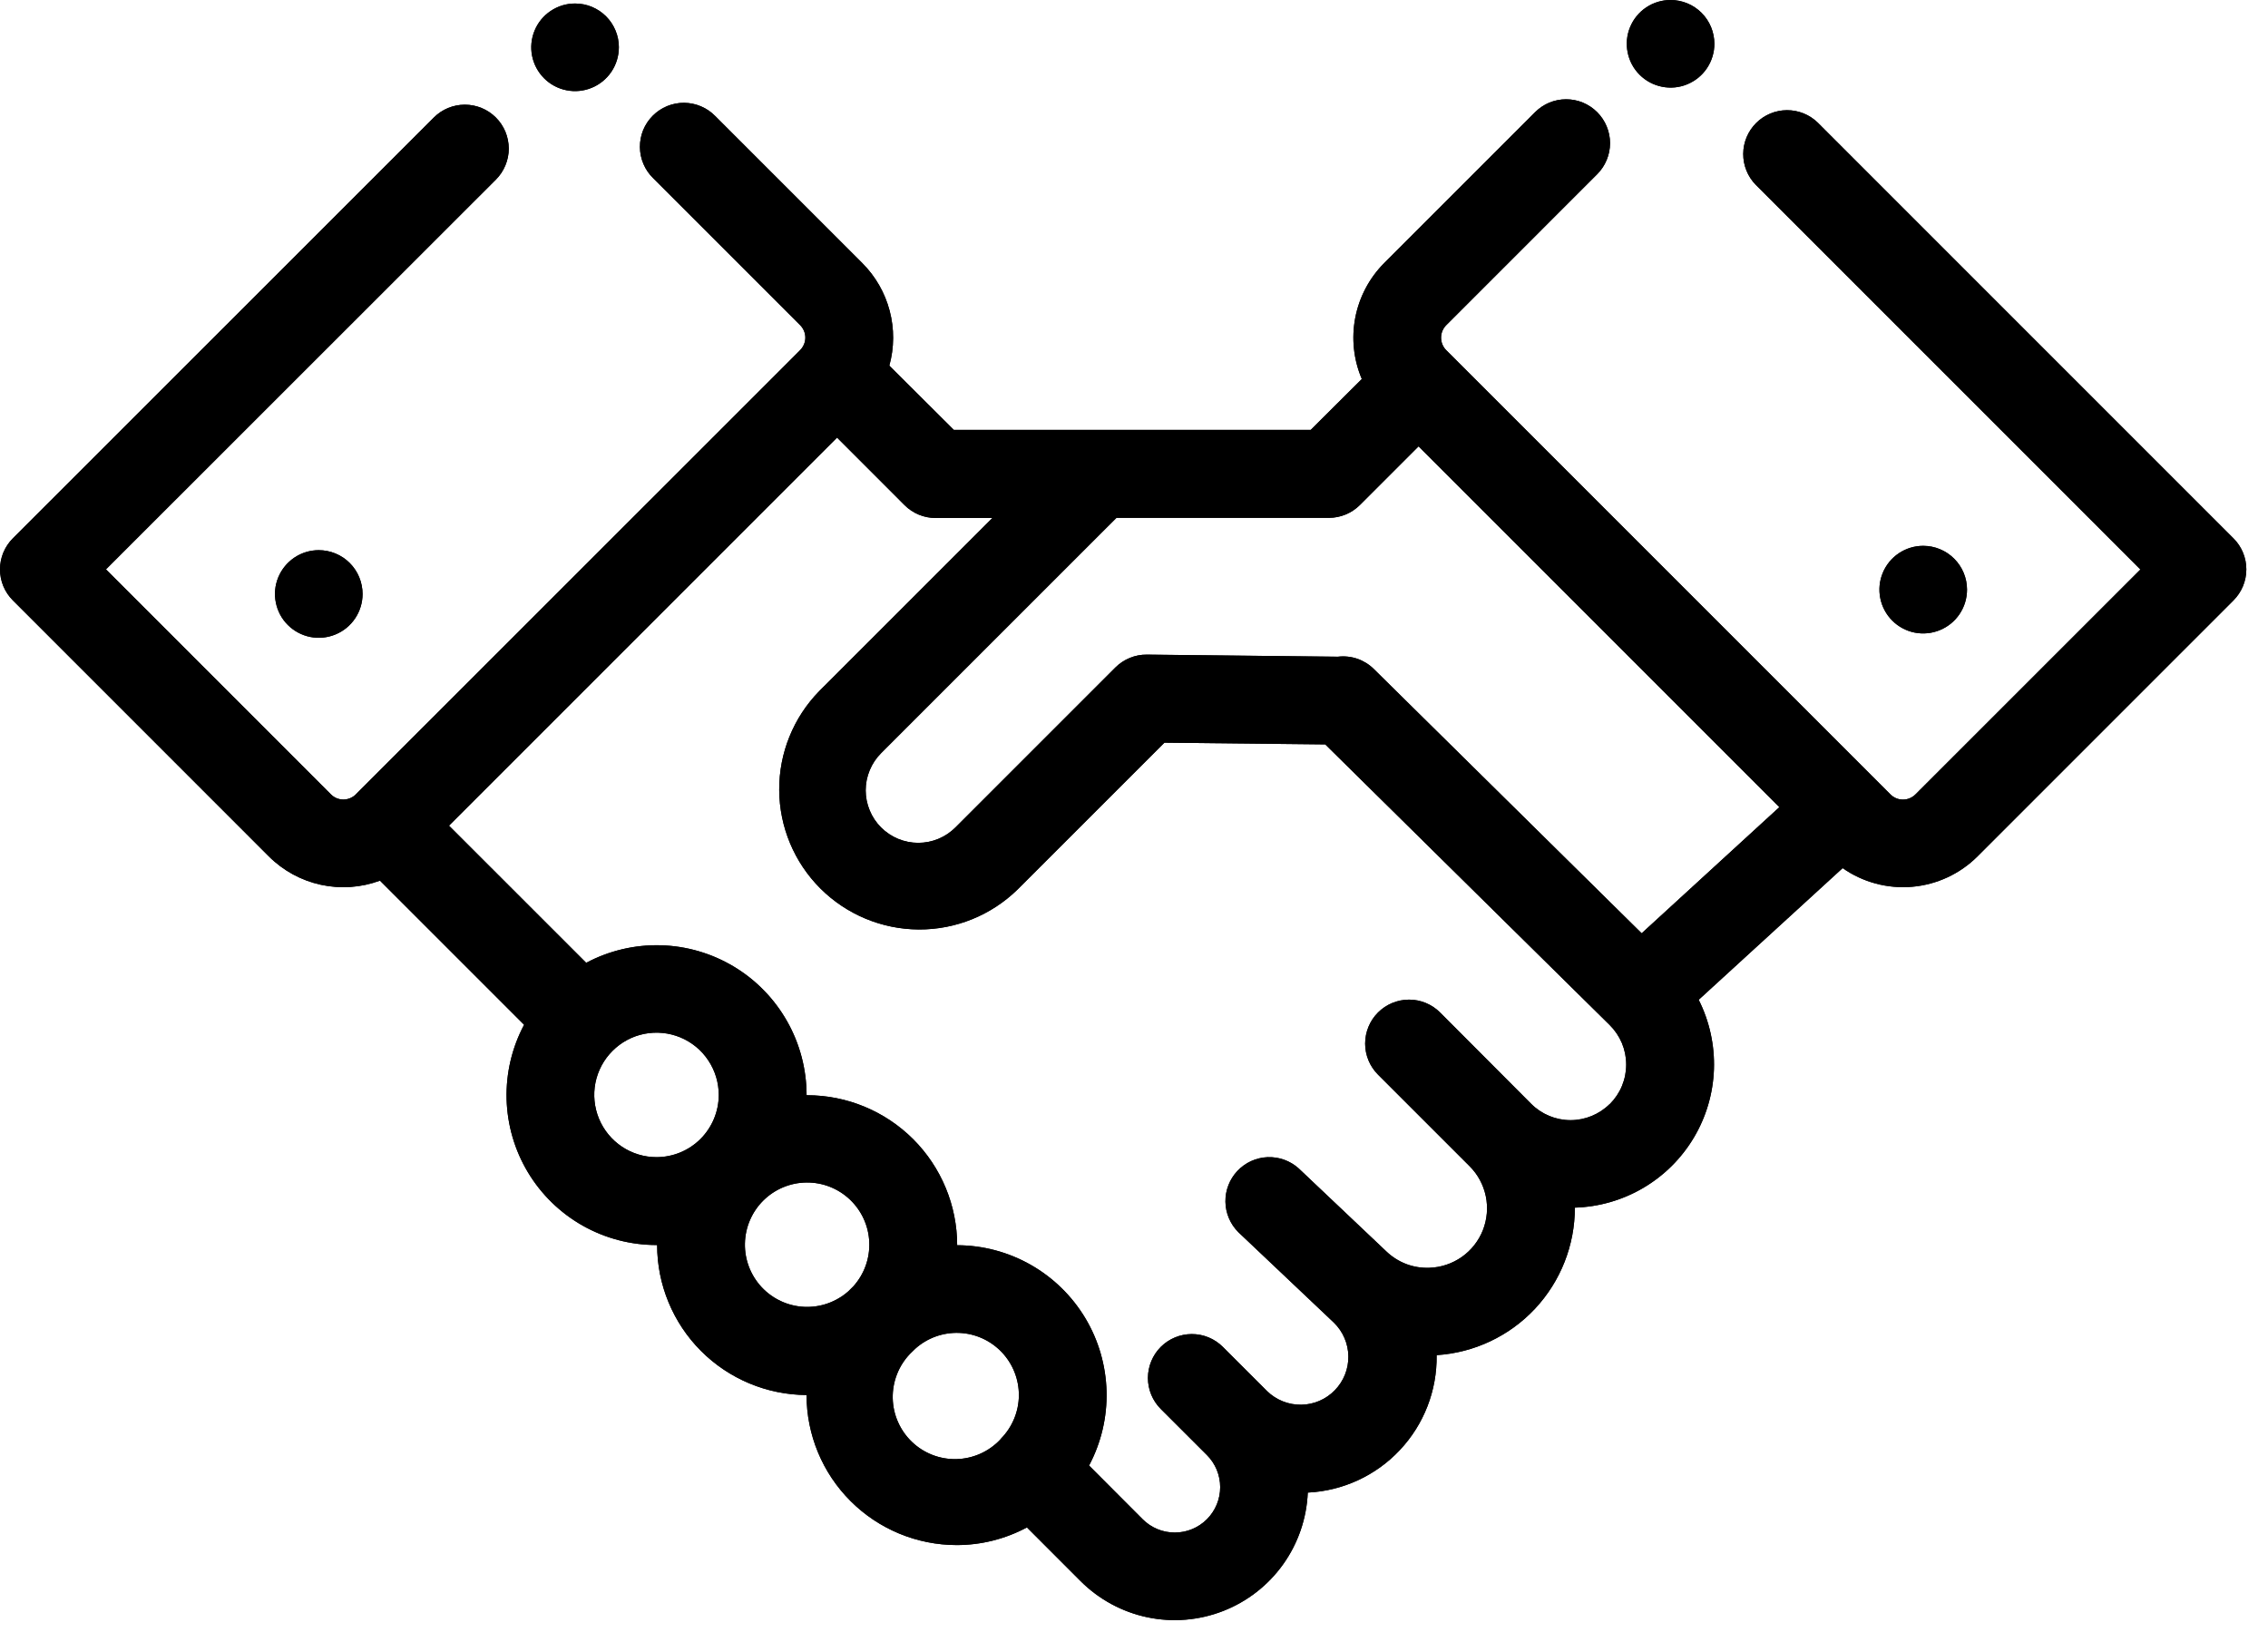 <svg width="58" height="42" viewBox="0 0 58 42" fill="none" xmlns="http://www.w3.org/2000/svg">
<path d="M57.118 13.769L46.486 3.136C46.274 2.93 45.99 2.816 45.695 2.818C45.4 2.82 45.118 2.938 44.909 3.147C44.7 3.356 44.582 3.638 44.58 3.933C44.578 4.228 44.692 4.512 44.898 4.724L54.737 14.564L48.984 20.316C48.942 20.358 48.892 20.391 48.837 20.414C48.783 20.437 48.724 20.448 48.664 20.448C48.605 20.448 48.546 20.437 48.491 20.414C48.437 20.391 48.387 20.358 48.345 20.316L36.985 8.956C36.9 8.871 36.853 8.756 36.853 8.636C36.853 8.516 36.9 8.401 36.985 8.316L40.845 4.455C40.949 4.351 41.032 4.227 41.088 4.091C41.145 3.955 41.174 3.809 41.174 3.661C41.174 3.514 41.145 3.368 41.088 3.232C41.032 3.096 40.949 2.972 40.845 2.868C40.741 2.764 40.617 2.681 40.481 2.624C40.345 2.568 40.199 2.539 40.051 2.539C39.904 2.539 39.758 2.568 39.622 2.624C39.486 2.681 39.362 2.764 39.258 2.868L35.398 6.728C35.018 7.109 34.761 7.595 34.659 8.123C34.557 8.651 34.615 9.198 34.826 9.693L33.52 10.993H24.391L22.743 9.351C22.87 8.891 22.873 8.407 22.751 7.946C22.63 7.485 22.388 7.065 22.051 6.728L18.293 2.97C18.189 2.863 18.065 2.778 17.928 2.72C17.791 2.661 17.644 2.631 17.496 2.629C17.347 2.628 17.199 2.657 17.061 2.713C16.924 2.77 16.799 2.853 16.694 2.958C16.588 3.064 16.505 3.189 16.448 3.326C16.392 3.464 16.364 3.612 16.365 3.76C16.366 3.909 16.396 4.056 16.455 4.193C16.513 4.33 16.598 4.454 16.705 4.558L20.462 8.315C20.504 8.357 20.537 8.406 20.56 8.461C20.583 8.516 20.595 8.575 20.595 8.634C20.595 8.694 20.583 8.752 20.56 8.807C20.537 8.862 20.504 8.912 20.462 8.954L20.15 9.267L9.099 20.315L9.089 20.326C9.005 20.403 8.896 20.446 8.782 20.447C8.723 20.447 8.664 20.435 8.609 20.413C8.554 20.39 8.505 20.357 8.463 20.315L2.71 14.561L12.682 4.593C12.786 4.488 12.869 4.365 12.925 4.228C12.982 4.092 13.011 3.946 13.011 3.799C13.01 3.651 12.981 3.506 12.925 3.369C12.868 3.233 12.786 3.109 12.681 3.005C12.577 2.901 12.453 2.818 12.317 2.762C12.181 2.706 12.035 2.677 11.888 2.677C11.59 2.677 11.304 2.795 11.094 3.006L0.329 13.767C0.225 13.871 0.142 13.995 0.085 14.131C0.029 14.267 -0 14.413 -0 14.56C-0 14.708 0.029 14.854 0.085 14.99C0.142 15.126 0.225 15.25 0.329 15.354L6.875 21.901C7.24 22.265 7.701 22.517 8.205 22.627C8.709 22.737 9.234 22.7 9.717 22.521L13.403 26.207C13.092 26.791 12.938 27.446 12.955 28.107C12.973 28.769 13.161 29.415 13.502 29.982C13.843 30.549 14.325 31.018 14.901 31.344C15.477 31.669 16.128 31.84 16.79 31.84H16.805C16.806 32.854 17.208 33.827 17.924 34.546C18.64 35.264 19.611 35.671 20.626 35.676C20.627 36.693 21.031 37.668 21.751 38.387C22.47 39.107 23.445 39.511 24.462 39.513C25.09 39.514 25.708 39.358 26.262 39.062L27.634 40.435C28.102 40.902 28.695 41.224 29.342 41.36C29.989 41.496 30.662 41.44 31.278 41.2C31.894 40.96 32.427 40.546 32.812 40.008C33.197 39.47 33.416 38.831 33.444 38.171C34.341 38.127 35.186 37.737 35.8 37.082C36.415 36.427 36.752 35.56 36.739 34.662V34.656C37.697 34.595 38.597 34.171 39.254 33.47C39.91 32.769 40.275 31.844 40.274 30.884C40.891 30.865 41.492 30.692 42.024 30.379C42.556 30.066 43 29.625 43.316 29.095C43.632 28.565 43.809 27.964 43.831 27.347C43.852 26.731 43.718 26.119 43.441 25.568L47.122 22.201C47.64 22.564 48.27 22.733 48.901 22.678C49.532 22.623 50.123 22.348 50.571 21.901L57.117 15.354C57.221 15.25 57.304 15.126 57.361 14.99C57.417 14.854 57.446 14.708 57.446 14.56C57.446 14.413 57.417 14.267 57.361 14.131C57.304 13.995 57.221 13.871 57.117 13.767M16.79 29.593C16.475 29.593 16.167 29.5 15.905 29.325C15.643 29.15 15.439 28.901 15.318 28.61C15.198 28.319 15.166 27.999 15.227 27.69C15.289 27.381 15.441 27.097 15.664 26.875C15.886 26.652 16.17 26.5 16.479 26.439C16.788 26.378 17.108 26.41 17.399 26.53C17.69 26.651 17.939 26.855 18.113 27.118C18.288 27.38 18.381 27.688 18.381 28.003C18.38 28.424 18.212 28.828 17.914 29.127C17.616 29.425 17.212 29.592 16.79 29.593ZM21.826 32.893C21.78 32.936 21.736 32.981 21.693 33.025C21.383 33.298 20.978 33.441 20.564 33.421C20.151 33.401 19.762 33.221 19.479 32.919C19.196 32.616 19.042 32.216 19.05 31.802C19.058 31.388 19.226 30.994 19.52 30.702C19.814 30.411 20.209 30.245 20.623 30.241C21.037 30.236 21.436 30.393 21.736 30.678C22.036 30.963 22.214 31.354 22.23 31.767C22.247 32.181 22.102 32.584 21.826 32.893ZM25.602 36.793L25.586 36.807L25.571 36.824C25.279 37.129 24.878 37.305 24.456 37.315C24.034 37.324 23.626 37.166 23.321 36.874C23.016 36.582 22.839 36.181 22.83 35.759C22.821 35.337 22.979 34.929 23.271 34.624C23.317 34.581 23.361 34.537 23.406 34.492C23.713 34.216 24.116 34.071 24.529 34.087C24.942 34.103 25.332 34.28 25.617 34.579C25.902 34.878 26.059 35.276 26.056 35.689C26.052 36.102 25.887 36.498 25.597 36.792M41.167 28.23C40.9 28.496 40.538 28.646 40.161 28.646C39.784 28.646 39.423 28.496 39.156 28.23L36.828 25.893C36.617 25.682 36.331 25.564 36.033 25.564C35.736 25.565 35.45 25.683 35.239 25.894C35.029 26.105 34.911 26.391 34.911 26.689C34.911 26.987 35.03 27.272 35.241 27.483L37.573 29.815L37.58 29.822C37.791 30.031 37.935 30.298 37.996 30.588C38.057 30.879 38.031 31.181 37.923 31.458C37.814 31.734 37.627 31.973 37.384 32.144C37.141 32.315 36.854 32.412 36.557 32.422C36.355 32.43 36.154 32.398 35.965 32.327C35.776 32.255 35.603 32.146 35.457 32.007L33.211 29.88C32.993 29.684 32.708 29.582 32.415 29.593C32.123 29.605 31.846 29.731 31.645 29.944C31.444 30.157 31.334 30.439 31.338 30.732C31.342 31.025 31.461 31.304 31.668 31.511L34.112 33.825C34.227 33.937 34.319 34.07 34.382 34.218C34.446 34.365 34.48 34.524 34.482 34.685C34.484 34.845 34.455 35.005 34.395 35.154C34.336 35.303 34.247 35.439 34.135 35.554C34.023 35.669 33.89 35.761 33.742 35.825C33.595 35.888 33.436 35.922 33.276 35.924C33.115 35.926 32.956 35.897 32.806 35.837C32.657 35.778 32.521 35.69 32.406 35.578L31.273 34.446C31.062 34.235 30.777 34.117 30.479 34.117C30.182 34.117 29.896 34.235 29.685 34.445C29.475 34.656 29.357 34.941 29.356 35.239C29.356 35.537 29.474 35.822 29.685 36.033L30.864 37.211C31.082 37.428 31.204 37.724 31.204 38.032C31.204 38.34 31.082 38.635 30.864 38.853C30.646 39.071 30.351 39.193 30.043 39.193C29.735 39.193 29.44 39.071 29.222 38.853L27.851 37.479C28.161 36.895 28.315 36.242 28.298 35.582C28.281 34.921 28.094 34.276 27.755 33.71C27.415 33.143 26.935 32.674 26.361 32.347C25.787 32.02 25.138 31.847 24.478 31.845C24.477 30.828 24.072 29.852 23.353 29.133C22.633 28.414 21.658 28.01 20.641 28.009H20.627C20.627 27.347 20.456 26.696 20.13 26.12C19.804 25.543 19.335 25.061 18.767 24.72C18.2 24.379 17.554 24.191 16.892 24.174C16.23 24.157 15.575 24.312 14.991 24.623L11.482 21.115L21.406 11.191L23.133 12.919C23.343 13.129 23.629 13.247 23.926 13.247H25.379L20.951 17.674C20.29 18.349 19.922 19.258 19.927 20.202C19.932 21.147 20.31 22.052 20.978 22.72C21.646 23.387 22.551 23.765 23.496 23.77C24.44 23.775 25.349 23.407 26.024 22.746L29.778 18.993L33.891 19.037L41.165 26.214C41.298 26.346 41.404 26.503 41.477 26.675C41.549 26.848 41.587 27.034 41.587 27.221C41.588 27.409 41.551 27.595 41.48 27.768C41.409 27.942 41.303 28.099 41.171 28.232M41.982 23.868L35.145 17.122L35.134 17.111C35.014 16.992 34.869 16.902 34.71 16.847C34.551 16.793 34.381 16.775 34.214 16.795L29.33 16.742C29.18 16.74 29.032 16.768 28.894 16.825C28.756 16.881 28.63 16.964 28.524 17.07L24.432 21.162C24.307 21.287 24.159 21.386 23.996 21.453C23.833 21.52 23.658 21.555 23.482 21.555C23.305 21.555 23.131 21.52 22.968 21.453C22.805 21.386 22.657 21.287 22.532 21.162C22.407 21.037 22.308 20.889 22.241 20.726C22.173 20.563 22.138 20.388 22.138 20.212C22.138 20.035 22.173 19.861 22.241 19.698C22.308 19.535 22.407 19.387 22.532 19.262L28.551 13.243H33.983C34.281 13.243 34.566 13.125 34.777 12.915L36.277 11.415L45.504 20.642L41.982 23.868Z" fill="black"/>
<path d="M57.118 13.769L46.486 3.136C46.274 2.93 45.99 2.816 45.695 2.818C45.4 2.82 45.118 2.938 44.909 3.147C44.7 3.356 44.582 3.638 44.58 3.933C44.578 4.228 44.692 4.512 44.898 4.724L54.737 14.564L48.984 20.316C48.942 20.358 48.892 20.391 48.837 20.414C48.783 20.437 48.724 20.448 48.664 20.448C48.605 20.448 48.546 20.437 48.491 20.414C48.437 20.391 48.387 20.358 48.345 20.316L36.985 8.956C36.9 8.871 36.853 8.756 36.853 8.636C36.853 8.516 36.9 8.401 36.985 8.316L40.845 4.455C40.949 4.351 41.032 4.227 41.088 4.091C41.145 3.955 41.174 3.809 41.174 3.661C41.174 3.514 41.145 3.368 41.088 3.232C41.032 3.096 40.949 2.972 40.845 2.868C40.741 2.764 40.617 2.681 40.481 2.624C40.345 2.568 40.199 2.539 40.051 2.539C39.904 2.539 39.758 2.568 39.622 2.624C39.486 2.681 39.362 2.764 39.258 2.868L35.398 6.728C35.018 7.109 34.761 7.595 34.659 8.123C34.557 8.651 34.615 9.198 34.826 9.693L33.52 10.993H24.391L22.743 9.351C22.87 8.891 22.873 8.407 22.751 7.946C22.63 7.485 22.388 7.065 22.051 6.728L18.293 2.97C18.189 2.863 18.065 2.778 17.928 2.72C17.791 2.661 17.644 2.631 17.496 2.629C17.347 2.628 17.199 2.657 17.061 2.713C16.924 2.77 16.799 2.853 16.694 2.958C16.588 3.064 16.505 3.189 16.448 3.326C16.392 3.464 16.364 3.612 16.365 3.76C16.366 3.909 16.396 4.056 16.455 4.193C16.513 4.33 16.598 4.454 16.705 4.558L20.462 8.315C20.504 8.357 20.537 8.406 20.56 8.461C20.583 8.516 20.595 8.575 20.595 8.634C20.595 8.694 20.583 8.752 20.56 8.807C20.537 8.862 20.504 8.912 20.462 8.954L20.15 9.267L9.099 20.315L9.089 20.326C9.005 20.403 8.896 20.446 8.782 20.447C8.723 20.447 8.664 20.435 8.609 20.413C8.554 20.39 8.505 20.357 8.463 20.315L2.71 14.561L12.682 4.593C12.786 4.488 12.869 4.365 12.925 4.228C12.982 4.092 13.011 3.946 13.011 3.799C13.01 3.651 12.981 3.506 12.925 3.369C12.868 3.233 12.786 3.109 12.681 3.005C12.577 2.901 12.453 2.818 12.317 2.762C12.181 2.706 12.035 2.677 11.888 2.677C11.59 2.677 11.304 2.795 11.094 3.006L0.329 13.767C0.225 13.871 0.142 13.995 0.085 14.131C0.029 14.267 -0 14.413 -0 14.56C-0 14.708 0.029 14.854 0.085 14.99C0.142 15.126 0.225 15.25 0.329 15.354L6.875 21.901C7.24 22.265 7.701 22.517 8.205 22.627C8.709 22.737 9.234 22.7 9.717 22.521L13.403 26.207C13.092 26.791 12.938 27.446 12.955 28.107C12.973 28.769 13.161 29.415 13.502 29.982C13.843 30.549 14.325 31.018 14.901 31.344C15.477 31.669 16.128 31.84 16.79 31.84H16.805C16.806 32.854 17.208 33.827 17.924 34.546C18.64 35.264 19.611 35.671 20.626 35.676C20.627 36.693 21.031 37.668 21.751 38.387C22.47 39.107 23.445 39.511 24.462 39.513C25.09 39.514 25.708 39.358 26.262 39.062L27.634 40.435C28.102 40.902 28.695 41.224 29.342 41.36C29.989 41.496 30.662 41.44 31.278 41.2C31.894 40.96 32.427 40.546 32.812 40.008C33.197 39.47 33.416 38.831 33.444 38.171C34.341 38.127 35.186 37.737 35.8 37.082C36.415 36.427 36.752 35.56 36.739 34.662V34.656C37.697 34.595 38.597 34.171 39.254 33.47C39.91 32.769 40.275 31.844 40.274 30.884C40.891 30.865 41.492 30.692 42.024 30.379C42.556 30.066 43 29.625 43.316 29.095C43.632 28.565 43.809 27.964 43.831 27.347C43.852 26.731 43.718 26.119 43.441 25.568L47.122 22.201C47.64 22.564 48.27 22.733 48.901 22.678C49.532 22.623 50.123 22.348 50.571 21.901L57.117 15.354C57.327 15.144 57.445 14.859 57.446 14.561C57.446 14.264 57.328 13.979 57.118 13.769ZM16.79 29.593C16.475 29.593 16.167 29.5 15.905 29.325C15.643 29.15 15.439 28.901 15.318 28.61C15.198 28.319 15.166 27.999 15.227 27.69C15.289 27.381 15.441 27.097 15.664 26.875C15.886 26.652 16.17 26.5 16.479 26.439C16.788 26.378 17.108 26.41 17.399 26.53C17.69 26.651 17.939 26.855 18.113 27.118C18.288 27.38 18.381 27.688 18.381 28.003C18.38 28.424 18.212 28.828 17.914 29.127C17.616 29.425 17.212 29.592 16.79 29.593ZM21.826 32.893C21.78 32.936 21.736 32.981 21.693 33.025C21.383 33.298 20.978 33.441 20.564 33.421C20.151 33.401 19.762 33.221 19.479 32.919C19.196 32.616 19.042 32.216 19.05 31.802C19.058 31.388 19.226 30.994 19.52 30.702C19.814 30.411 20.209 30.245 20.623 30.241C21.037 30.236 21.436 30.393 21.736 30.678C22.036 30.963 22.214 31.354 22.23 31.767C22.247 32.181 22.102 32.584 21.826 32.893ZM25.602 36.793L25.586 36.807L25.571 36.824C25.279 37.129 24.878 37.305 24.456 37.315C24.034 37.324 23.626 37.166 23.321 36.874C23.016 36.582 22.839 36.181 22.83 35.759C22.821 35.337 22.979 34.929 23.271 34.624C23.317 34.581 23.361 34.537 23.406 34.492C23.713 34.216 24.116 34.071 24.529 34.087C24.942 34.103 25.332 34.28 25.617 34.579C25.902 34.878 26.059 35.276 26.056 35.689C26.052 36.102 25.887 36.498 25.597 36.792L25.602 36.793ZM41.172 28.231C40.905 28.497 40.544 28.647 40.166 28.647C39.789 28.647 39.428 28.497 39.161 28.231L36.828 25.893C36.617 25.682 36.331 25.564 36.033 25.564C35.736 25.565 35.45 25.683 35.239 25.894C35.029 26.105 34.911 26.391 34.911 26.689C34.911 26.987 35.03 27.272 35.241 27.483L37.573 29.815L37.58 29.822C37.791 30.031 37.935 30.298 37.996 30.588C38.057 30.879 38.031 31.181 37.923 31.458C37.814 31.734 37.627 31.973 37.384 32.144C37.141 32.315 36.854 32.412 36.557 32.422C36.355 32.43 36.154 32.398 35.965 32.327C35.776 32.255 35.603 32.146 35.457 32.007L33.211 29.88C32.993 29.684 32.708 29.582 32.415 29.593C32.123 29.605 31.846 29.731 31.645 29.944C31.444 30.157 31.334 30.439 31.338 30.732C31.342 31.025 31.461 31.304 31.668 31.511L34.112 33.825C34.227 33.937 34.319 34.07 34.382 34.218C34.446 34.365 34.48 34.524 34.482 34.685C34.484 34.845 34.455 35.005 34.395 35.154C34.336 35.303 34.247 35.439 34.135 35.554C34.023 35.669 33.89 35.761 33.742 35.825C33.595 35.888 33.436 35.922 33.276 35.924C33.115 35.926 32.956 35.897 32.806 35.837C32.657 35.778 32.521 35.69 32.406 35.578L31.273 34.446C31.062 34.235 30.777 34.117 30.479 34.117C30.182 34.117 29.896 34.235 29.685 34.445C29.475 34.656 29.357 34.941 29.356 35.239C29.356 35.537 29.474 35.822 29.685 36.033L30.864 37.211C31.082 37.428 31.204 37.724 31.204 38.032C31.204 38.34 31.082 38.635 30.864 38.853C30.646 39.071 30.351 39.193 30.043 39.193C29.735 39.193 29.44 39.071 29.222 38.853L27.851 37.479C28.161 36.895 28.315 36.242 28.298 35.582C28.281 34.921 28.094 34.276 27.755 33.71C27.415 33.143 26.935 32.674 26.361 32.347C25.787 32.02 25.138 31.847 24.478 31.845C24.477 30.828 24.072 29.852 23.353 29.133C22.633 28.414 21.658 28.01 20.641 28.009H20.627C20.627 27.347 20.456 26.696 20.13 26.12C19.804 25.543 19.335 25.061 18.767 24.72C18.2 24.379 17.554 24.191 16.892 24.174C16.23 24.157 15.575 24.312 14.991 24.623L11.482 21.115L21.406 11.191L23.133 12.919C23.343 13.129 23.629 13.247 23.926 13.247H25.379L20.951 17.674C20.29 18.349 19.922 19.258 19.927 20.202C19.932 21.147 20.31 22.052 20.978 22.72C21.646 23.387 22.551 23.765 23.496 23.77C24.44 23.775 25.349 23.407 26.024 22.746L29.778 18.993L33.891 19.037L41.165 26.214C41.298 26.346 41.404 26.503 41.477 26.675C41.549 26.848 41.587 27.034 41.587 27.221C41.588 27.409 41.551 27.595 41.48 27.768C41.409 27.942 41.303 28.099 41.171 28.232L41.172 28.231ZM41.983 23.867L35.146 17.121L35.135 17.11C35.015 16.991 34.87 16.901 34.711 16.846C34.552 16.792 34.382 16.774 34.215 16.794L29.331 16.741C29.181 16.739 29.033 16.767 28.895 16.824C28.757 16.88 28.631 16.963 28.525 17.069L24.433 21.161C24.308 21.285 24.16 21.384 23.997 21.452C23.834 21.52 23.659 21.554 23.483 21.554C23.306 21.554 23.132 21.52 22.969 21.452C22.806 21.384 22.658 21.285 22.533 21.161C22.408 21.036 22.309 20.888 22.242 20.725C22.174 20.562 22.139 20.387 22.139 20.211C22.139 20.034 22.174 19.86 22.242 19.697C22.309 19.534 22.408 19.386 22.533 19.261L28.551 13.243H33.983C34.281 13.243 34.566 13.125 34.777 12.915L36.277 11.415L45.504 20.642L41.983 23.867Z" fill="black"/>
<path d="M50.303 15.078C50.303 15.3 50.238 15.516 50.115 15.7C49.992 15.885 49.817 16.028 49.612 16.113C49.408 16.198 49.183 16.221 48.965 16.178C48.748 16.135 48.548 16.028 48.392 15.872C48.235 15.715 48.128 15.516 48.085 15.299C48.041 15.081 48.063 14.856 48.148 14.651C48.232 14.447 48.376 14.271 48.56 14.148C48.744 14.025 48.961 13.959 49.182 13.959C49.479 13.959 49.764 14.077 49.974 14.287C50.184 14.496 50.303 14.781 50.303 15.078Z" fill="black"/>
<path d="M50.303 15.078C50.303 15.3 50.238 15.516 50.115 15.7C49.992 15.885 49.817 16.028 49.612 16.113C49.408 16.198 49.183 16.221 48.965 16.178C48.748 16.135 48.548 16.028 48.392 15.872C48.235 15.715 48.128 15.516 48.085 15.299C48.041 15.081 48.063 14.856 48.148 14.651C48.232 14.447 48.376 14.271 48.56 14.148C48.744 14.025 48.961 13.959 49.182 13.959C49.479 13.959 49.764 14.077 49.974 14.287C50.184 14.496 50.303 14.781 50.303 15.078Z" fill="black"/>
<path d="M9.272 15.191C9.272 15.413 9.206 15.629 9.083 15.813C8.96 15.997 8.785 16.141 8.58 16.225C8.376 16.31 8.15 16.332 7.933 16.289C7.716 16.245 7.517 16.139 7.36 15.982C7.203 15.826 7.097 15.626 7.054 15.409C7.01 15.192 7.032 14.967 7.117 14.762C7.202 14.558 7.345 14.383 7.529 14.259C7.713 14.136 7.93 14.07 8.151 14.07C8.298 14.07 8.444 14.099 8.58 14.155C8.716 14.211 8.84 14.294 8.944 14.398C9.048 14.502 9.131 14.626 9.187 14.762C9.243 14.898 9.272 15.044 9.272 15.191Z" fill="black"/>
<path d="M9.272 15.191C9.272 15.413 9.206 15.629 9.083 15.813C8.96 15.997 8.785 16.141 8.58 16.225C8.376 16.31 8.15 16.332 7.933 16.289C7.716 16.245 7.517 16.139 7.36 15.982C7.203 15.826 7.097 15.626 7.054 15.409C7.01 15.192 7.032 14.967 7.117 14.762C7.202 14.558 7.345 14.383 7.529 14.259C7.713 14.136 7.93 14.07 8.151 14.07C8.298 14.07 8.444 14.099 8.58 14.155C8.716 14.211 8.84 14.294 8.944 14.398C9.048 14.502 9.131 14.626 9.187 14.762C9.243 14.898 9.272 15.044 9.272 15.191Z" fill="black"/>
<path d="M15.826 1.211C15.826 1.432 15.76 1.649 15.637 1.833C15.513 2.017 15.338 2.161 15.133 2.245C14.929 2.33 14.703 2.352 14.486 2.308C14.269 2.265 14.069 2.158 13.913 2.001C13.757 1.844 13.65 1.644 13.607 1.427C13.564 1.209 13.587 0.984 13.672 0.78C13.757 0.575 13.901 0.4 14.085 0.278C14.27 0.155 14.486 0.089 14.708 0.09C14.855 0.09 15.001 0.119 15.137 0.175C15.273 0.232 15.396 0.314 15.5 0.418C15.604 0.522 15.686 0.646 15.742 0.782C15.799 0.918 15.827 1.064 15.827 1.211" fill="black"/>
<path d="M15.826 1.211C15.826 1.432 15.76 1.649 15.637 1.833C15.513 2.017 15.338 2.161 15.133 2.245C14.929 2.33 14.703 2.352 14.486 2.308C14.269 2.265 14.069 2.158 13.913 2.001C13.757 1.844 13.65 1.644 13.607 1.427C13.564 1.209 13.587 0.984 13.672 0.78C13.757 0.575 13.901 0.4 14.085 0.278C14.27 0.155 14.486 0.089 14.708 0.09C14.855 0.09 15.001 0.119 15.136 0.176C15.272 0.232 15.395 0.315 15.499 0.419C15.603 0.523 15.685 0.646 15.741 0.782C15.797 0.918 15.826 1.064 15.826 1.211Z" fill="black"/>
<path d="M43.842 1.121C43.842 1.342 43.776 1.559 43.653 1.743C43.53 1.927 43.355 2.07 43.15 2.155C42.946 2.24 42.721 2.262 42.503 2.218C42.286 2.175 42.087 2.069 41.93 1.912C41.773 1.755 41.667 1.556 41.624 1.339C41.58 1.122 41.602 0.896 41.687 0.692C41.772 0.487 41.915 0.312 42.099 0.189C42.283 0.066 42.5 0 42.721 1.79068e-06C42.868 -0 43.014 0.029 43.15 0.085C43.286 0.141 43.41 0.224 43.514 0.328C43.618 0.432 43.701 0.556 43.757 0.692C43.813 0.828 43.842 0.974 43.842 1.121Z" fill="black"/>
<path d="M43.842 1.121C43.842 1.342 43.776 1.559 43.653 1.743C43.53 1.927 43.355 2.07 43.15 2.155C42.946 2.24 42.721 2.262 42.503 2.218C42.286 2.175 42.087 2.069 41.93 1.912C41.773 1.755 41.667 1.556 41.624 1.339C41.58 1.122 41.602 0.896 41.687 0.692C41.772 0.487 41.915 0.312 42.099 0.189C42.283 0.066 42.5 0 42.721 1.79068e-06C42.868 -0 43.014 0.029 43.15 0.085C43.286 0.141 43.41 0.224 43.514 0.328C43.618 0.432 43.701 0.556 43.757 0.692C43.813 0.828 43.842 0.974 43.842 1.121Z" fill="black"/>
</svg>
